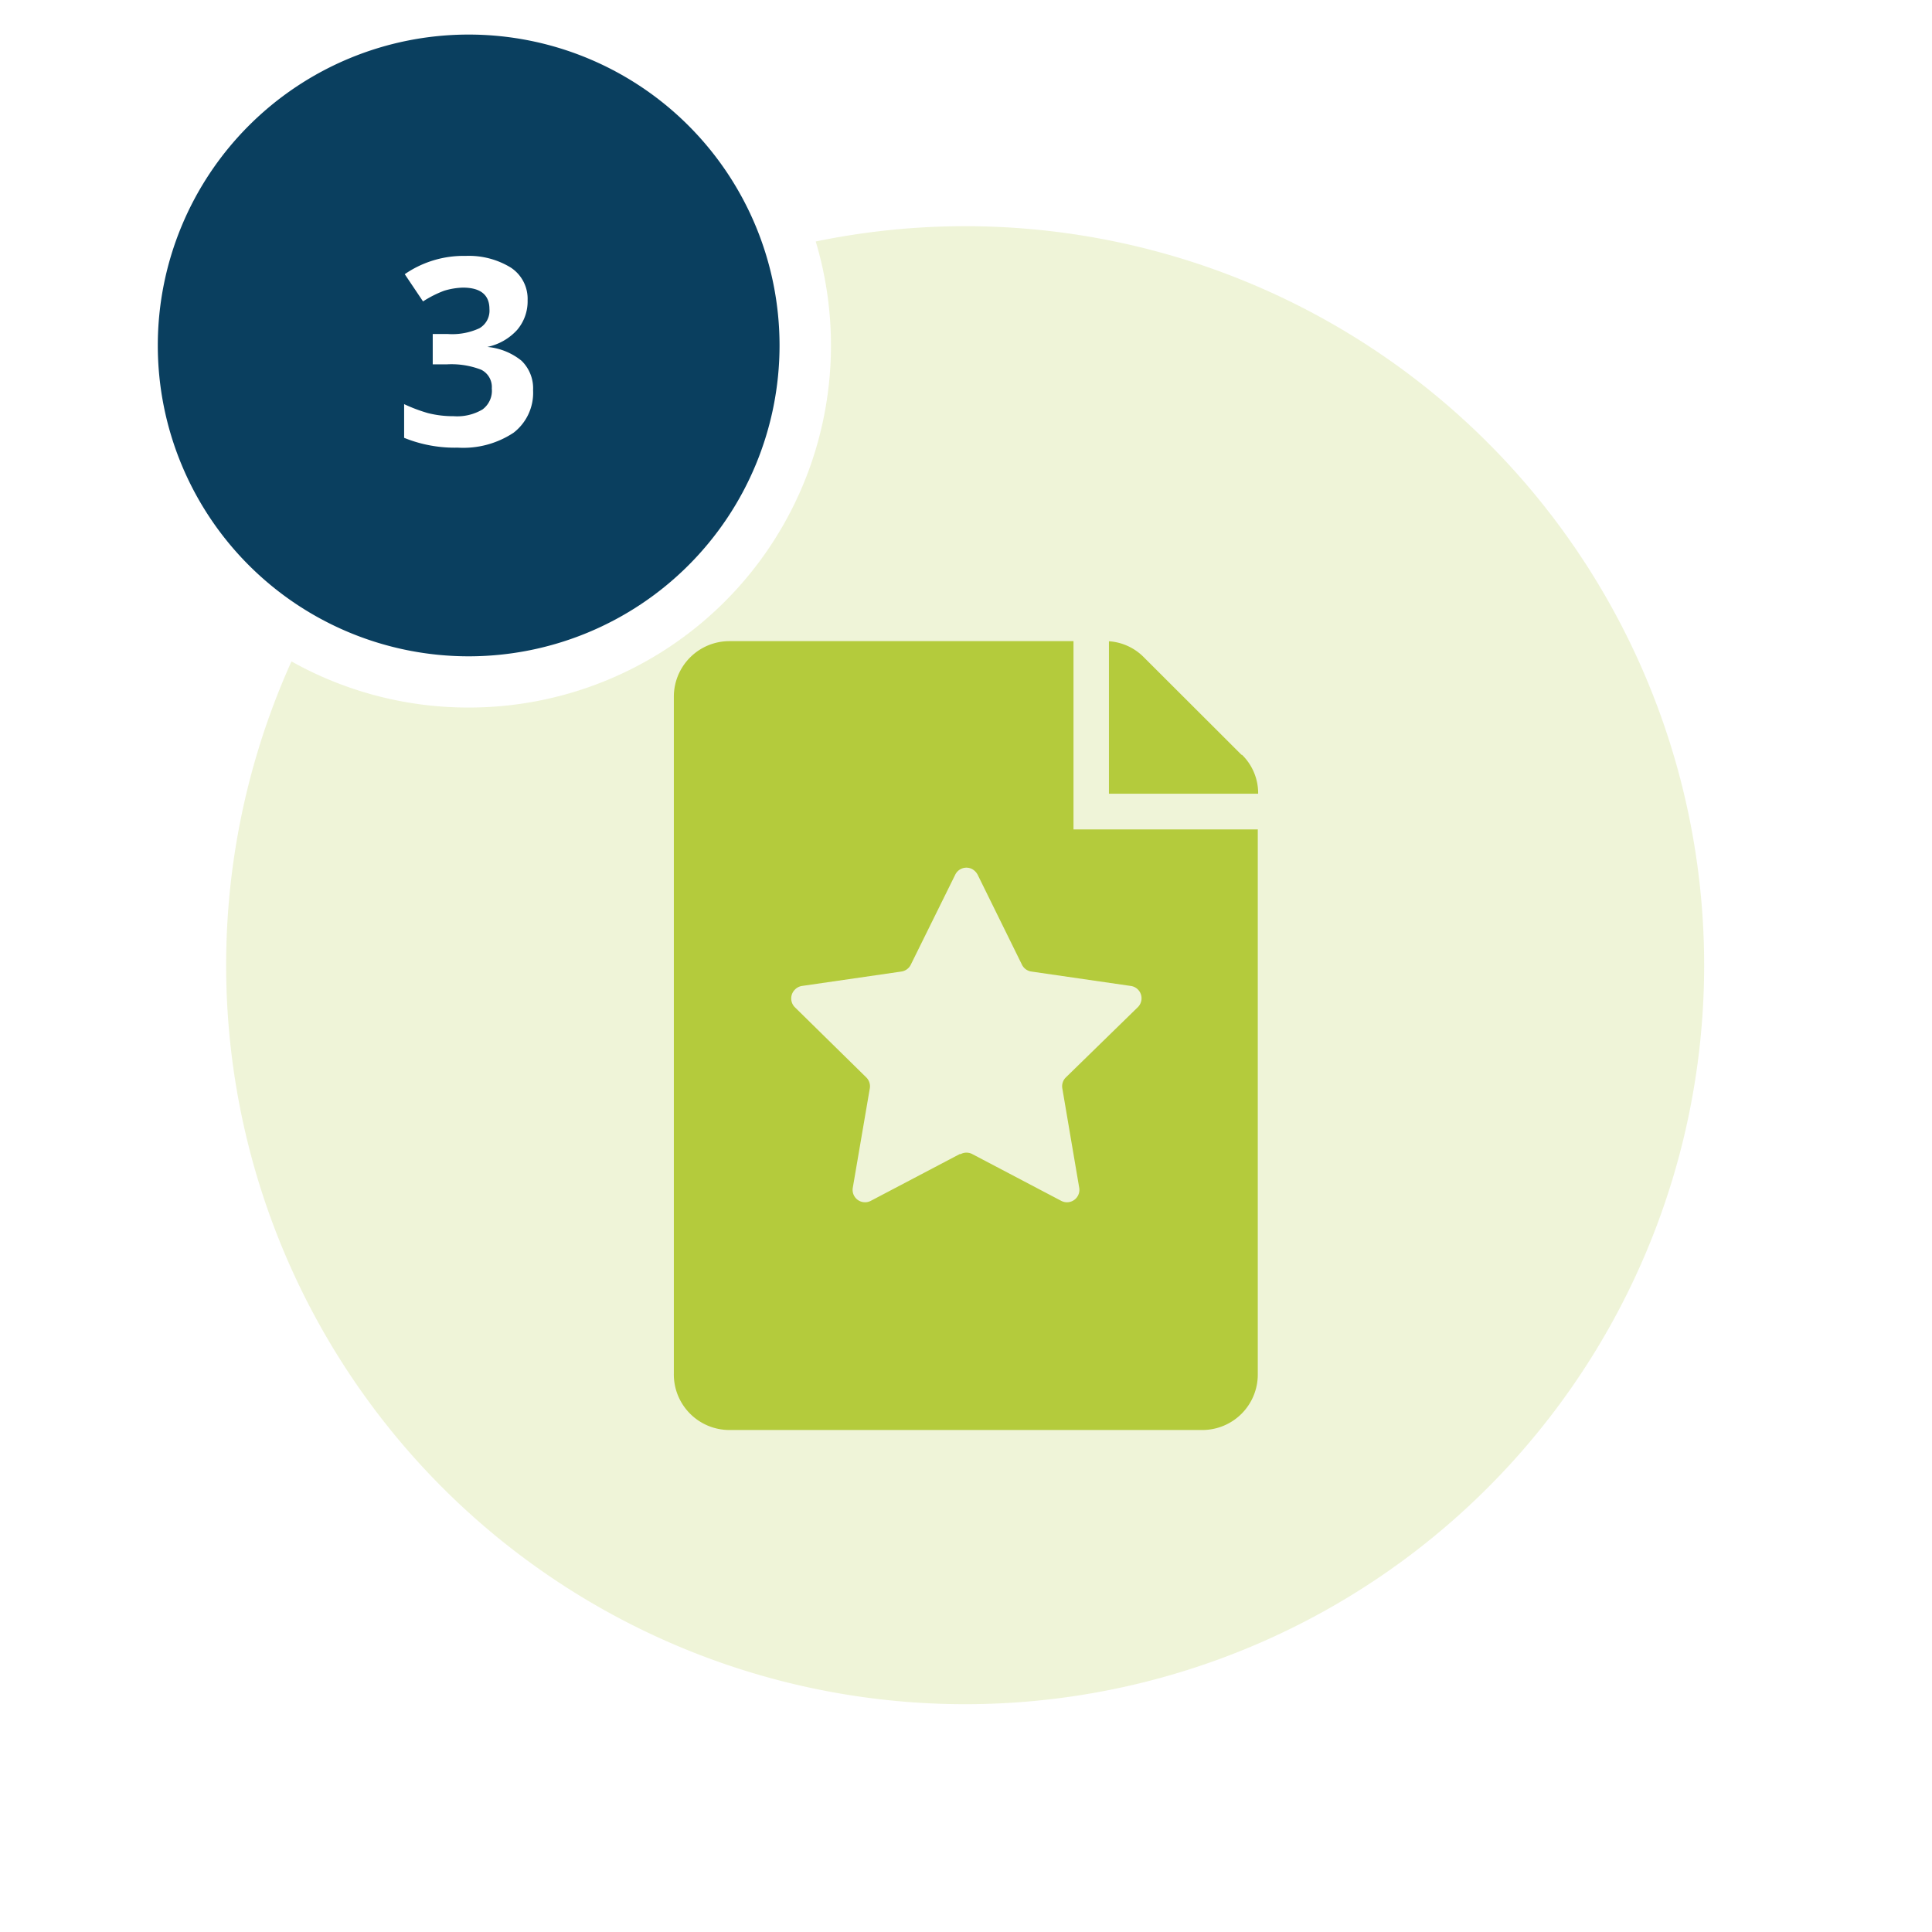 <svg xmlns="http://www.w3.org/2000/svg" viewBox="0 0 155.37 155.37">
    <defs>
        <style>
            .cls-2{fill:#b2ca40;opacity:0.2;}.cls-2,.cls-3,.cls-4{fill-rule:evenodd;}.cls-3{fill:#0a3f5f;}.cls-4{fill:#b4cb3c;}
        </style>
    </defs>
    <path class="cls-2"
          d="M77.69,18.19a59.43,59.43,0,1,1-54.25,35,29.08,29.08,0,0,0,14.25,3.71h0A29.12,29.12,0,0,0,65.6,19.42,59.45,59.45,0,0,1,77.69,18.19Z"/>
    <path class="cls-3"
          d="M37.69,52.78a25,25,0,1,0-25-25,25,25,0,0,0,25,25Zm3.39-31.26h0a3,3,0,0,1,1.35,2.62,3.54,3.54,0,0,1-.85,2.4,4.48,4.48,0,0,1-2.39,1.36v0a5.09,5.09,0,0,1,2.75,1.11,3.09,3.09,0,0,1,.93,2.37A4.05,4.05,0,0,1,41.3,34.8,7.31,7.31,0,0,1,36.82,36a10.85,10.85,0,0,1-4.32-.79V32.5a12.89,12.89,0,0,0,1.91.72,8.25,8.25,0,0,0,2.07.25,4,4,0,0,0,2.32-.54,1.87,1.87,0,0,0,.75-1.69,1.55,1.55,0,0,0-.86-1.51,6.65,6.65,0,0,0-2.75-.43H34.8V26.86H36a5.21,5.21,0,0,0,2.55-.46,1.63,1.63,0,0,0,.81-1.55c0-1.14-.72-1.72-2.14-1.72a5.74,5.74,0,0,0-1.5.25,8.76,8.76,0,0,0-1.7.86l-1.47-2.19a8.33,8.33,0,0,1,4.9-1.47A6.45,6.45,0,0,1,41.08,21.52Z"/>
    <path class="cls-4"
          d="M99.88,60.7a4.32,4.32,0,0,1,1.3,3.13h-12V51.57A4.34,4.34,0,0,1,92,52.87l7.84,7.83Zm1.3,6H86.33V51.56H58.68A4.47,4.47,0,0,0,54.19,56v54.44A4.47,4.47,0,0,0,58.68,115h38a4.46,4.46,0,0,0,4.47-4.48V66.71Zm-24,26.11-7.15,3.76a1,1,0,0,1-1.35-.42,1,1,0,0,1-.1-.63l1.37-8a1,1,0,0,0-.29-.88L63.92,81a1,1,0,0,1,0-1.41,1,1,0,0,1,.57-.3l8-1.16a1,1,0,0,0,.75-.54l3.58-7.25a1,1,0,0,1,1.34-.46,1.13,1.13,0,0,1,.46.46l3.57,7.25a1,1,0,0,0,.75.54l8,1.16a1,1,0,0,1,.85,1.14,1,1,0,0,1-.29.57l-5.78,5.64a1,1,0,0,0-.29.88l1.36,8a1,1,0,0,1-.81,1.15,1,1,0,0,1-.64-.1l-7.15-3.76a1,1,0,0,0-.93,0Z"/>
</svg>
